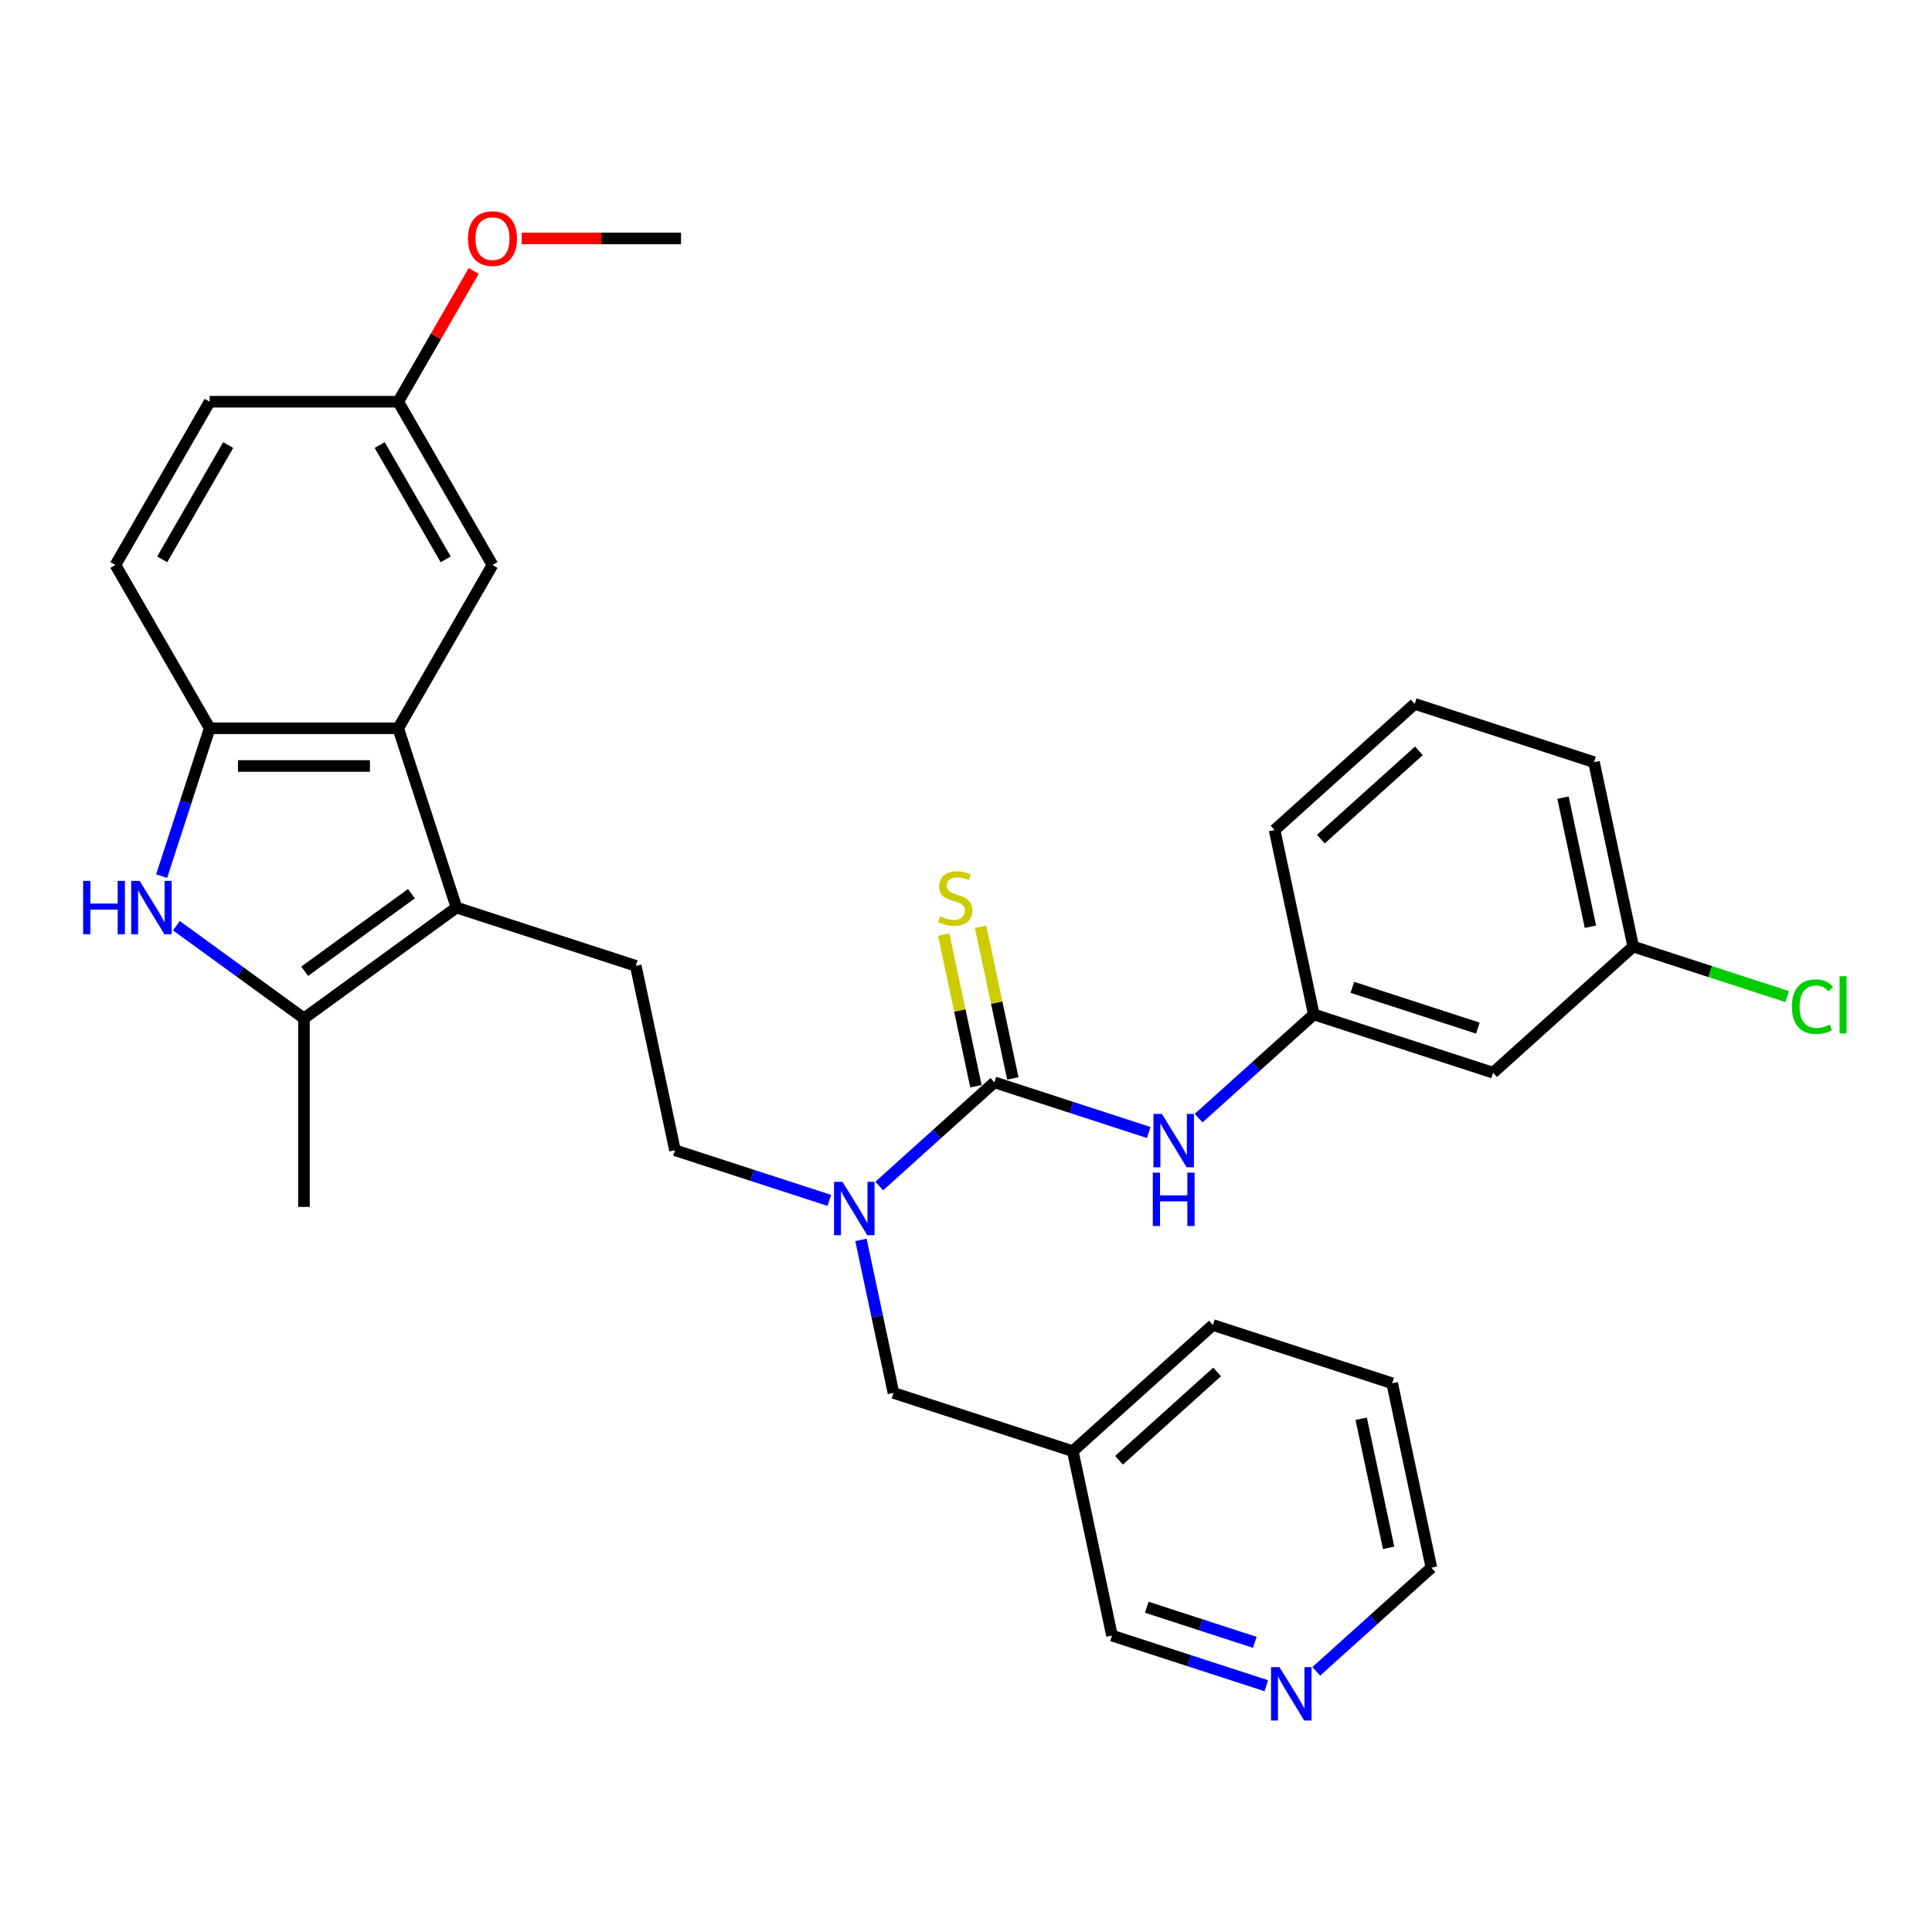 <?xml version='1.0' encoding='iso-8859-1'?>
<svg version='1.1' baseProfile='full'
              xmlns='http://www.w3.org/2000/svg'
                      xmlns:rdkit='http://www.rdkit.org/xml'
                      xmlns:xlink='http://www.w3.org/1999/xlink'
                  xml:space='preserve'
width='1000px' height='1000px' viewBox='0 0 1000 1000'>
<!-- END OF HEADER -->
<rect style='opacity:1.0;fill:#FFFFFF;stroke:none' width='1000' height='1000' x='0' y='0'> </rect>
<path class='bond-1' d='M 236.271,469.755 L 157.325,527.113' style='fill:none;fill-rule:evenodd;stroke:#000000;stroke-width:6px;stroke-linecap:butt;stroke-linejoin:miter;stroke-opacity:1' />
<path class='bond-1' d='M 212.957,462.569 L 157.695,502.72' style='fill:none;fill-rule:evenodd;stroke:#000000;stroke-width:6px;stroke-linecap:butt;stroke-linejoin:miter;stroke-opacity:1' />
<path class='bond-3' d='M 236.271,469.755 L 206.116,376.948' style='fill:none;fill-rule:evenodd;stroke:#000000;stroke-width:6px;stroke-linecap:butt;stroke-linejoin:miter;stroke-opacity:1' />
<path class='bond-7' d='M 236.271,469.755 L 329.078,499.91' style='fill:none;fill-rule:evenodd;stroke:#000000;stroke-width:6px;stroke-linecap:butt;stroke-linejoin:miter;stroke-opacity:1' />
<path class='bond-0' d='M 91.299,479.142 L 124.312,503.127' style='fill:none;fill-rule:evenodd;stroke:#0000FF;stroke-width:6px;stroke-linecap:butt;stroke-linejoin:miter;stroke-opacity:1' />
<path class='bond-0' d='M 124.312,503.127 L 157.325,527.113' style='fill:none;fill-rule:evenodd;stroke:#000000;stroke-width:6px;stroke-linecap:butt;stroke-linejoin:miter;stroke-opacity:1' />
<path class='bond-31' d='M 83.661,453.498 L 96.097,415.223' style='fill:none;fill-rule:evenodd;stroke:#0000FF;stroke-width:6px;stroke-linecap:butt;stroke-linejoin:miter;stroke-opacity:1' />
<path class='bond-31' d='M 96.097,415.223 L 108.533,376.948' style='fill:none;fill-rule:evenodd;stroke:#000000;stroke-width:6px;stroke-linecap:butt;stroke-linejoin:miter;stroke-opacity:1' />
<path class='bond-21' d='M 157.325,527.113 L 157.325,624.695' style='fill:none;fill-rule:evenodd;stroke:#000000;stroke-width:6px;stroke-linecap:butt;stroke-linejoin:miter;stroke-opacity:1' />
<path class='bond-2' d='M 514.691,560.219 L 484.892,587.05' style='fill:none;fill-rule:evenodd;stroke:#000000;stroke-width:6px;stroke-linecap:butt;stroke-linejoin:miter;stroke-opacity:1' />
<path class='bond-2' d='M 484.892,587.05 L 455.093,613.881' style='fill:none;fill-rule:evenodd;stroke:#0000FF;stroke-width:6px;stroke-linecap:butt;stroke-linejoin:miter;stroke-opacity:1' />
<path class='bond-6' d='M 514.691,560.219 L 554.634,573.197' style='fill:none;fill-rule:evenodd;stroke:#000000;stroke-width:6px;stroke-linecap:butt;stroke-linejoin:miter;stroke-opacity:1' />
<path class='bond-6' d='M 554.634,573.197 L 594.578,586.176' style='fill:none;fill-rule:evenodd;stroke:#0000FF;stroke-width:6px;stroke-linecap:butt;stroke-linejoin:miter;stroke-opacity:1' />
<path class='bond-8' d='M 524.236,558.19 L 515.894,518.945' style='fill:none;fill-rule:evenodd;stroke:#000000;stroke-width:6px;stroke-linecap:butt;stroke-linejoin:miter;stroke-opacity:1' />
<path class='bond-8' d='M 515.894,518.945 L 507.552,479.7' style='fill:none;fill-rule:evenodd;stroke:#CCCC00;stroke-width:6px;stroke-linecap:butt;stroke-linejoin:miter;stroke-opacity:1' />
<path class='bond-8' d='M 505.146,562.248 L 496.804,523.003' style='fill:none;fill-rule:evenodd;stroke:#000000;stroke-width:6px;stroke-linecap:butt;stroke-linejoin:miter;stroke-opacity:1' />
<path class='bond-8' d='M 496.804,523.003 L 488.462,483.757' style='fill:none;fill-rule:evenodd;stroke:#CCCC00;stroke-width:6px;stroke-linecap:butt;stroke-linejoin:miter;stroke-opacity:1' />
<path class='bond-4' d='M 206.116,376.948 L 108.533,376.948' style='fill:none;fill-rule:evenodd;stroke:#000000;stroke-width:6px;stroke-linecap:butt;stroke-linejoin:miter;stroke-opacity:1' />
<path class='bond-4' d='M 191.479,396.465 L 123.171,396.465' style='fill:none;fill-rule:evenodd;stroke:#000000;stroke-width:6px;stroke-linecap:butt;stroke-linejoin:miter;stroke-opacity:1' />
<path class='bond-9' d='M 206.116,376.948 L 254.907,292.439' style='fill:none;fill-rule:evenodd;stroke:#000000;stroke-width:6px;stroke-linecap:butt;stroke-linejoin:miter;stroke-opacity:1' />
<path class='bond-14' d='M 108.533,376.948 L 59.742,292.439' style='fill:none;fill-rule:evenodd;stroke:#000000;stroke-width:6px;stroke-linecap:butt;stroke-linejoin:miter;stroke-opacity:1' />
<path class='bond-5' d='M 429.253,621.317 L 389.309,608.338' style='fill:none;fill-rule:evenodd;stroke:#0000FF;stroke-width:6px;stroke-linecap:butt;stroke-linejoin:miter;stroke-opacity:1' />
<path class='bond-5' d='M 389.309,608.338 L 349.366,595.36' style='fill:none;fill-rule:evenodd;stroke:#000000;stroke-width:6px;stroke-linecap:butt;stroke-linejoin:miter;stroke-opacity:1' />
<path class='bond-10' d='M 445.628,641.772 L 454.045,681.368' style='fill:none;fill-rule:evenodd;stroke:#0000FF;stroke-width:6px;stroke-linecap:butt;stroke-linejoin:miter;stroke-opacity:1' />
<path class='bond-10' d='M 454.045,681.368 L 462.461,720.965' style='fill:none;fill-rule:evenodd;stroke:#000000;stroke-width:6px;stroke-linecap:butt;stroke-linejoin:miter;stroke-opacity:1' />
<path class='bond-12' d='M 620.417,578.741 L 650.217,551.909' style='fill:none;fill-rule:evenodd;stroke:#0000FF;stroke-width:6px;stroke-linecap:butt;stroke-linejoin:miter;stroke-opacity:1' />
<path class='bond-12' d='M 650.217,551.909 L 680.016,525.078' style='fill:none;fill-rule:evenodd;stroke:#000000;stroke-width:6px;stroke-linecap:butt;stroke-linejoin:miter;stroke-opacity:1' />
<path class='bond-11' d='M 329.078,499.91 L 349.366,595.36' style='fill:none;fill-rule:evenodd;stroke:#000000;stroke-width:6px;stroke-linecap:butt;stroke-linejoin:miter;stroke-opacity:1' />
<path class='bond-17' d='M 254.907,292.439 L 206.116,207.93' style='fill:none;fill-rule:evenodd;stroke:#000000;stroke-width:6px;stroke-linecap:butt;stroke-linejoin:miter;stroke-opacity:1' />
<path class='bond-17' d='M 230.687,289.521 L 196.533,230.365' style='fill:none;fill-rule:evenodd;stroke:#000000;stroke-width:6px;stroke-linecap:butt;stroke-linejoin:miter;stroke-opacity:1' />
<path class='bond-16' d='M 462.461,720.965 L 555.268,751.12' style='fill:none;fill-rule:evenodd;stroke:#000000;stroke-width:6px;stroke-linecap:butt;stroke-linejoin:miter;stroke-opacity:1' />
<path class='bond-13' d='M 680.016,525.078 L 772.822,555.233' style='fill:none;fill-rule:evenodd;stroke:#000000;stroke-width:6px;stroke-linecap:butt;stroke-linejoin:miter;stroke-opacity:1' />
<path class='bond-13' d='M 699.968,511.04 L 764.932,532.148' style='fill:none;fill-rule:evenodd;stroke:#000000;stroke-width:6px;stroke-linecap:butt;stroke-linejoin:miter;stroke-opacity:1' />
<path class='bond-26' d='M 680.016,525.078 L 659.727,429.628' style='fill:none;fill-rule:evenodd;stroke:#000000;stroke-width:6px;stroke-linecap:butt;stroke-linejoin:miter;stroke-opacity:1' />
<path class='bond-18' d='M 772.822,555.233 L 845.34,489.937' style='fill:none;fill-rule:evenodd;stroke:#000000;stroke-width:6px;stroke-linecap:butt;stroke-linejoin:miter;stroke-opacity:1' />
<path class='bond-32' d='M 59.742,292.439 L 108.533,207.93' style='fill:none;fill-rule:evenodd;stroke:#000000;stroke-width:6px;stroke-linecap:butt;stroke-linejoin:miter;stroke-opacity:1' />
<path class='bond-32' d='M 83.963,289.521 L 118.117,230.365' style='fill:none;fill-rule:evenodd;stroke:#000000;stroke-width:6px;stroke-linecap:butt;stroke-linejoin:miter;stroke-opacity:1' />
<path class='bond-15' d='M 655.443,872.527 L 615.5,859.548' style='fill:none;fill-rule:evenodd;stroke:#0000FF;stroke-width:6px;stroke-linecap:butt;stroke-linejoin:miter;stroke-opacity:1' />
<path class='bond-15' d='M 615.5,859.548 L 575.557,846.57' style='fill:none;fill-rule:evenodd;stroke:#000000;stroke-width:6px;stroke-linecap:butt;stroke-linejoin:miter;stroke-opacity:1' />
<path class='bond-15' d='M 649.491,850.072 L 621.531,840.987' style='fill:none;fill-rule:evenodd;stroke:#0000FF;stroke-width:6px;stroke-linecap:butt;stroke-linejoin:miter;stroke-opacity:1' />
<path class='bond-15' d='M 621.531,840.987 L 593.571,831.902' style='fill:none;fill-rule:evenodd;stroke:#000000;stroke-width:6px;stroke-linecap:butt;stroke-linejoin:miter;stroke-opacity:1' />
<path class='bond-33' d='M 681.283,865.091 L 711.082,838.26' style='fill:none;fill-rule:evenodd;stroke:#0000FF;stroke-width:6px;stroke-linecap:butt;stroke-linejoin:miter;stroke-opacity:1' />
<path class='bond-33' d='M 711.082,838.26 L 740.881,811.429' style='fill:none;fill-rule:evenodd;stroke:#000000;stroke-width:6px;stroke-linecap:butt;stroke-linejoin:miter;stroke-opacity:1' />
<path class='bond-22' d='M 555.268,751.12 L 575.557,846.57' style='fill:none;fill-rule:evenodd;stroke:#000000;stroke-width:6px;stroke-linecap:butt;stroke-linejoin:miter;stroke-opacity:1' />
<path class='bond-27' d='M 555.268,751.12 L 627.786,685.824' style='fill:none;fill-rule:evenodd;stroke:#000000;stroke-width:6px;stroke-linecap:butt;stroke-linejoin:miter;stroke-opacity:1' />
<path class='bond-27' d='M 579.205,755.829 L 629.967,710.122' style='fill:none;fill-rule:evenodd;stroke:#000000;stroke-width:6px;stroke-linecap:butt;stroke-linejoin:miter;stroke-opacity:1' />
<path class='bond-19' d='M 206.116,207.93 L 108.533,207.93' style='fill:none;fill-rule:evenodd;stroke:#000000;stroke-width:6px;stroke-linecap:butt;stroke-linejoin:miter;stroke-opacity:1' />
<path class='bond-23' d='M 206.116,207.93 L 225.65,174.097' style='fill:none;fill-rule:evenodd;stroke:#000000;stroke-width:6px;stroke-linecap:butt;stroke-linejoin:miter;stroke-opacity:1' />
<path class='bond-23' d='M 225.65,174.097 L 245.183,140.264' style='fill:none;fill-rule:evenodd;stroke:#FF0000;stroke-width:6px;stroke-linecap:butt;stroke-linejoin:miter;stroke-opacity:1' />
<path class='bond-20' d='M 845.34,489.937 L 885.196,502.887' style='fill:none;fill-rule:evenodd;stroke:#000000;stroke-width:6px;stroke-linecap:butt;stroke-linejoin:miter;stroke-opacity:1' />
<path class='bond-20' d='M 885.196,502.887 L 925.051,515.837' style='fill:none;fill-rule:evenodd;stroke:#00CC00;stroke-width:6px;stroke-linecap:butt;stroke-linejoin:miter;stroke-opacity:1' />
<path class='bond-34' d='M 845.34,489.937 L 825.052,394.487' style='fill:none;fill-rule:evenodd;stroke:#000000;stroke-width:6px;stroke-linecap:butt;stroke-linejoin:miter;stroke-opacity:1' />
<path class='bond-34' d='M 823.207,479.677 L 809.005,412.862' style='fill:none;fill-rule:evenodd;stroke:#000000;stroke-width:6px;stroke-linecap:butt;stroke-linejoin:miter;stroke-opacity:1' />
<path class='bond-29' d='M 270.033,123.421 L 311.261,123.421' style='fill:none;fill-rule:evenodd;stroke:#FF0000;stroke-width:6px;stroke-linecap:butt;stroke-linejoin:miter;stroke-opacity:1' />
<path class='bond-29' d='M 311.261,123.421 L 352.49,123.421' style='fill:none;fill-rule:evenodd;stroke:#000000;stroke-width:6px;stroke-linecap:butt;stroke-linejoin:miter;stroke-opacity:1' />
<path class='bond-24' d='M 732.245,364.332 L 659.727,429.628' style='fill:none;fill-rule:evenodd;stroke:#000000;stroke-width:6px;stroke-linecap:butt;stroke-linejoin:miter;stroke-opacity:1' />
<path class='bond-24' d='M 734.426,388.63 L 683.664,434.337' style='fill:none;fill-rule:evenodd;stroke:#000000;stroke-width:6px;stroke-linecap:butt;stroke-linejoin:miter;stroke-opacity:1' />
<path class='bond-28' d='M 732.245,364.332 L 825.052,394.487' style='fill:none;fill-rule:evenodd;stroke:#000000;stroke-width:6px;stroke-linecap:butt;stroke-linejoin:miter;stroke-opacity:1' />
<path class='bond-25' d='M 740.881,811.429 L 720.593,715.979' style='fill:none;fill-rule:evenodd;stroke:#000000;stroke-width:6px;stroke-linecap:butt;stroke-linejoin:miter;stroke-opacity:1' />
<path class='bond-25' d='M 718.748,801.169 L 704.546,734.354' style='fill:none;fill-rule:evenodd;stroke:#000000;stroke-width:6px;stroke-linecap:butt;stroke-linejoin:miter;stroke-opacity:1' />
<path class='bond-30' d='M 627.786,685.824 L 720.593,715.979' style='fill:none;fill-rule:evenodd;stroke:#000000;stroke-width:6px;stroke-linecap:butt;stroke-linejoin:miter;stroke-opacity:1' />
<path  class='atom-1' d='M 43.034 455.937
L 46.781 455.937
L 46.781 467.686
L 60.911 467.686
L 60.911 455.937
L 64.659 455.937
L 64.659 483.573
L 60.911 483.573
L 60.911 470.809
L 46.781 470.809
L 46.781 483.573
L 43.034 483.573
L 43.034 455.937
' fill='#0000FF'/>
<path  class='atom-1' d='M 72.27 455.937
L 81.326 470.575
Q 82.224 472.019, 83.668 474.634
Q 85.112 477.249, 85.19 477.405
L 85.19 455.937
L 88.859 455.937
L 88.859 483.573
L 85.073 483.573
L 75.354 467.569
Q 74.222 465.695, 73.012 463.549
Q 71.841 461.402, 71.489 460.738
L 71.489 483.573
L 67.898 483.573
L 67.898 455.937
L 72.27 455.937
' fill='#0000FF'/>
<path  class='atom-6' d='M 436.064 611.697
L 445.12 626.334
Q 446.018 627.778, 447.462 630.394
Q 448.906 633.009, 448.984 633.165
L 448.984 611.697
L 452.653 611.697
L 452.653 639.332
L 448.867 639.332
L 439.148 623.329
Q 438.016 621.455, 436.806 619.308
Q 435.635 617.161, 435.283 616.498
L 435.283 639.332
L 431.692 639.332
L 431.692 611.697
L 436.064 611.697
' fill='#0000FF'/>
<path  class='atom-7' d='M 601.389 576.556
L 610.445 591.193
Q 611.342 592.638, 612.786 595.253
Q 614.231 597.868, 614.309 598.024
L 614.309 576.556
L 617.978 576.556
L 617.978 604.191
L 614.192 604.191
L 604.472 588.188
Q 603.34 586.314, 602.13 584.167
Q 600.959 582.021, 600.608 581.357
L 600.608 604.191
L 597.017 604.191
L 597.017 576.556
L 601.389 576.556
' fill='#0000FF'/>
<path  class='atom-7' d='M 596.685 606.955
L 600.433 606.955
L 600.433 618.704
L 614.562 618.704
L 614.562 606.955
L 618.31 606.955
L 618.31 634.59
L 614.562 634.59
L 614.562 621.827
L 600.433 621.827
L 600.433 634.59
L 596.685 634.59
L 596.685 606.955
' fill='#0000FF'/>
<path  class='atom-9' d='M 486.596 474.254
Q 486.908 474.371, 488.196 474.917
Q 489.484 475.464, 490.889 475.815
Q 492.334 476.127, 493.739 476.127
Q 496.354 476.127, 497.876 474.878
Q 499.398 473.59, 499.398 471.365
Q 499.398 469.843, 498.618 468.906
Q 497.876 467.969, 496.705 467.462
Q 495.534 466.955, 493.583 466.369
Q 491.123 465.627, 489.64 464.925
Q 488.196 464.222, 487.142 462.739
Q 486.127 461.256, 486.127 458.758
Q 486.127 455.284, 488.469 453.137
Q 490.85 450.99, 495.534 450.99
Q 498.735 450.99, 502.365 452.512
L 501.467 455.518
Q 498.149 454.152, 495.651 454.152
Q 492.958 454.152, 491.475 455.284
Q 489.992 456.377, 490.031 458.289
Q 490.031 459.772, 490.772 460.67
Q 491.553 461.568, 492.646 462.075
Q 493.778 462.583, 495.651 463.168
Q 498.149 463.949, 499.633 464.73
Q 501.116 465.51, 502.17 467.111
Q 503.263 468.672, 503.263 471.365
Q 503.263 475.191, 500.687 477.259
Q 498.149 479.289, 493.895 479.289
Q 491.436 479.289, 489.562 478.743
Q 487.728 478.235, 485.542 477.337
L 486.596 474.254
' fill='#CCCC00'/>
<path  class='atom-16' d='M 662.255 862.907
L 671.31 877.544
Q 672.208 878.988, 673.652 881.604
Q 675.096 884.219, 675.175 884.375
L 675.175 862.907
L 678.844 862.907
L 678.844 890.542
L 675.057 890.542
L 665.338 874.539
Q 664.206 872.665, 662.996 870.518
Q 661.825 868.371, 661.474 867.708
L 661.474 890.542
L 657.883 890.542
L 657.883 862.907
L 662.255 862.907
' fill='#0000FF'/>
<path  class='atom-21' d='M 927.491 521.048
Q 927.491 514.178, 930.692 510.587
Q 933.931 506.957, 940.06 506.957
Q 945.758 506.957, 948.803 510.978
L 946.227 513.086
Q 944.002 510.158, 940.06 510.158
Q 935.883 510.158, 933.658 512.968
Q 931.472 515.74, 931.472 521.048
Q 931.472 526.513, 933.736 529.323
Q 936.039 532.134, 940.489 532.134
Q 943.534 532.134, 947.086 530.299
L 948.178 533.227
Q 946.734 534.163, 944.548 534.71
Q 942.363 535.256, 939.943 535.256
Q 933.931 535.256, 930.692 531.587
Q 927.491 527.918, 927.491 521.048
' fill='#00CC00'/>
<path  class='atom-21' d='M 952.16 505.279
L 955.751 505.279
L 955.751 534.905
L 952.16 534.905
L 952.16 505.279
' fill='#00CC00'/>
<path  class='atom-24' d='M 242.222 123.499
Q 242.222 116.863, 245.501 113.155
Q 248.779 109.447, 254.907 109.447
Q 261.036 109.447, 264.314 113.155
Q 267.593 116.863, 267.593 123.499
Q 267.593 130.213, 264.275 134.038
Q 260.958 137.824, 254.907 137.824
Q 248.818 137.824, 245.501 134.038
Q 242.222 130.252, 242.222 123.499
M 254.907 134.701
Q 259.123 134.701, 261.387 131.891
Q 263.69 129.042, 263.69 123.499
Q 263.69 118.073, 261.387 115.341
Q 259.123 112.57, 254.907 112.57
Q 250.692 112.57, 248.389 115.302
Q 246.125 118.034, 246.125 123.499
Q 246.125 129.081, 248.389 131.891
Q 250.692 134.701, 254.907 134.701
' fill='#FF0000'/>
</svg>
